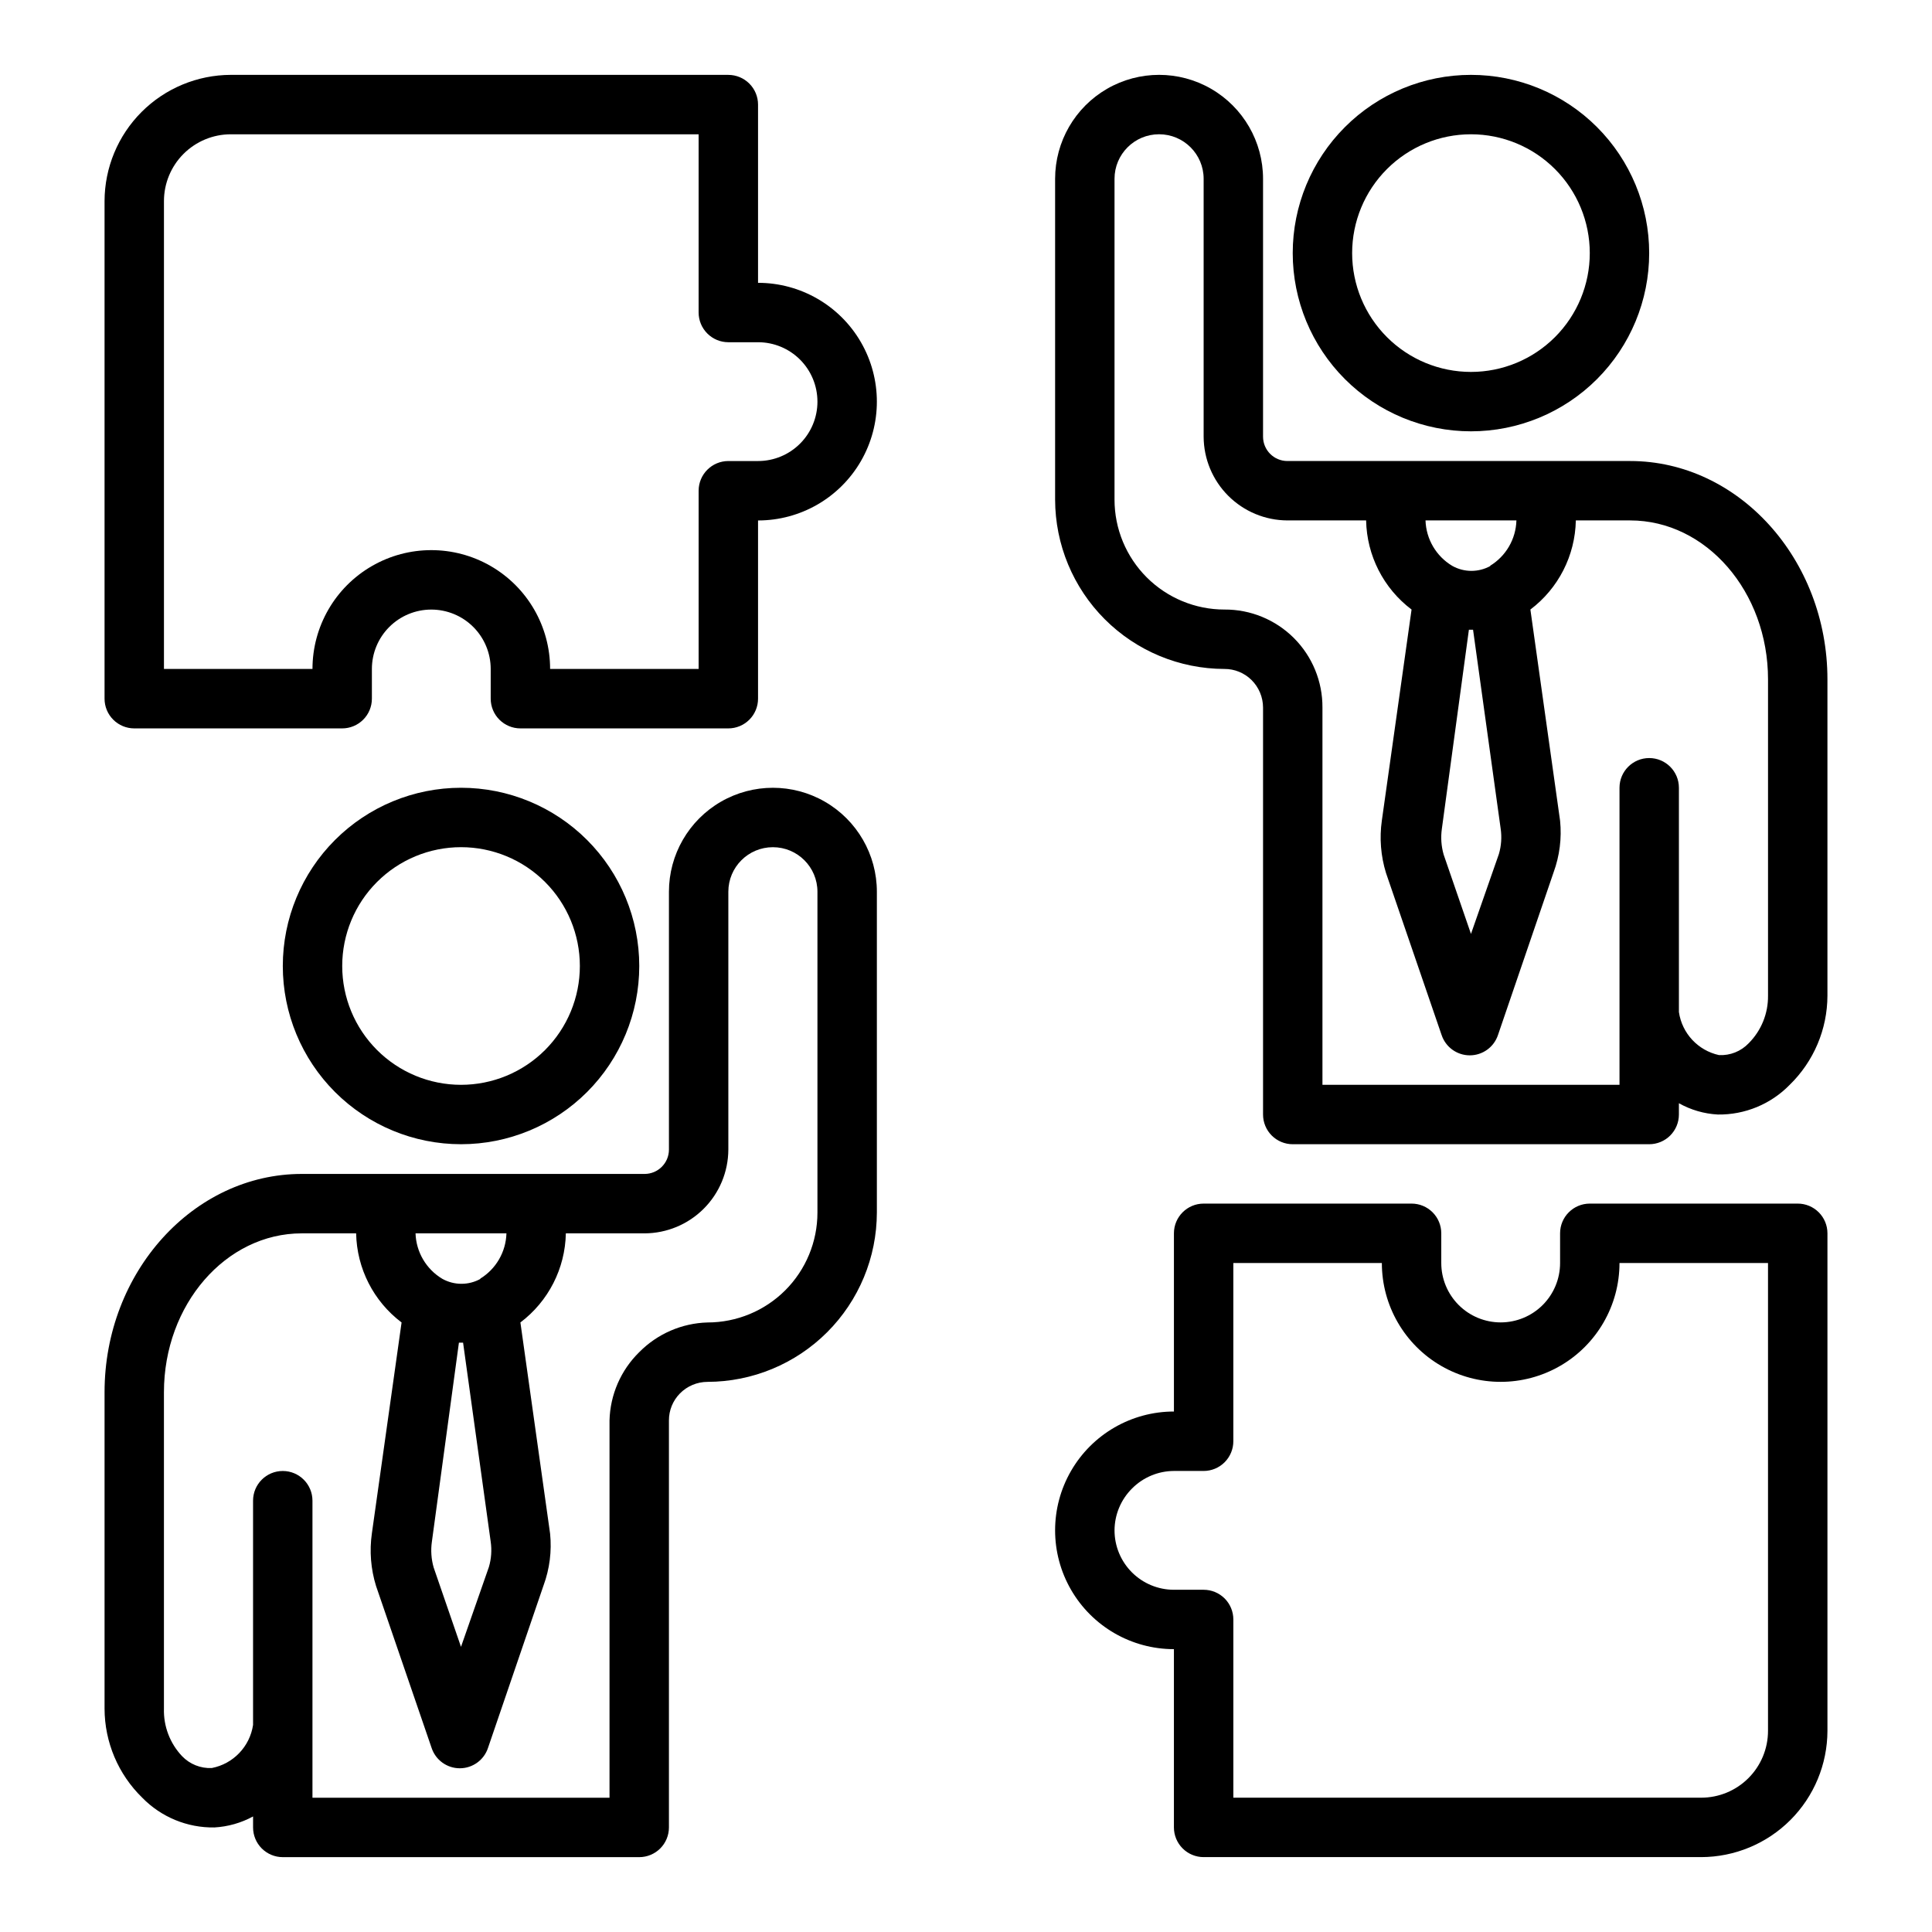 <?xml version="1.0" encoding="UTF-8"?>
<!-- Uploaded to: ICON Repo, www.iconrepo.com, Generator: ICON Repo Mixer Tools -->
<svg fill="#000000" width="800px" height="800px" version="1.1" viewBox="144 144 512 512" xmlns="http://www.w3.org/2000/svg">
 <g>
  <path d="m533.82 163.84c-12.527 0-24.543 4.977-33.398 13.836-8.859 8.859-13.836 20.871-13.836 33.398 0 12.527 4.977 24.539 13.836 33.398 8.855 8.855 20.871 13.832 33.398 13.832 12.527 0 24.539-4.977 33.398-13.832 8.855-8.859 13.832-20.871 13.832-33.398 0-12.527-4.977-24.539-13.832-33.398-8.859-8.859-20.871-13.836-33.398-13.836zm0 78.719v0.004c-8.352 0-16.363-3.316-22.266-9.223-5.906-5.906-9.223-13.914-9.223-22.266 0-8.352 3.316-16.359 9.223-22.266 5.902-5.906 13.914-9.223 22.266-9.223 8.352 0 16.359 3.316 22.266 9.223 5.902 5.906 9.223 13.914 9.223 22.266 0 8.352-3.32 16.359-9.223 22.266-5.906 5.906-13.914 9.223-22.266 9.223z"/>
  <path d="m486.59 447.23h94.465c2.09 0 4.09-0.828 5.566-2.305 1.477-1.477 2.305-3.481 2.305-5.566v-2.992c3.164 1.777 6.691 2.801 10.312 2.992 7.164 0.105 14.055-2.742 19.051-7.871 6.375-6.207 9.98-14.723 10-23.617v-83.836c0-31.883-23.617-57.859-52.273-57.859h-90.844c-3.562 0-6.453-2.891-6.453-6.457v-68.328c0-9.844-5.25-18.941-13.777-23.863-8.523-4.922-19.027-4.922-27.551 0s-13.777 14.02-13.777 23.863v85.016c0.023 11.895 4.758 23.297 13.168 31.707 8.41 8.41 19.809 13.145 31.703 13.164 2.68-0.012 5.254 1.035 7.164 2.914 1.961 1.934 3.066 4.566 3.07 7.32v107.85c0 2.086 0.828 4.09 2.305 5.566 1.477 1.477 3.481 2.305 5.566 2.305zm55.105-83.602c0.324 2.238 0.164 4.523-0.473 6.691l-7.398 21.176-7.242-21.02c-0.637-2.223-0.801-4.555-0.473-6.848l7.164-52.742h1.102zm-2.676-69.668c-3.156 1.77-7 1.77-10.156 0-4.258-2.543-6.93-7.082-7.086-12.043h24.09c-0.141 4.945-2.777 9.48-7.008 12.043zm-70.535 11.574c-7.723 0-15.133-3.07-20.594-8.531-5.465-5.465-8.531-12.871-8.531-20.598v-85.016c0-6.523 5.285-11.809 11.809-11.809 6.519 0 11.809 5.285 11.809 11.809v68.328c0.02 5.883 2.363 11.516 6.523 15.676 4.16 4.156 9.793 6.504 15.672 6.523h20.863c0.176 9.305 4.617 18.012 12.043 23.617l-7.871 55.891c-0.668 4.668-0.293 9.426 1.102 13.934l14.719 42.902h0.004c1.059 3.231 4.078 5.414 7.477 5.414 3.402 0 6.418-2.184 7.481-5.414l14.719-43.059c1.605-4.379 2.199-9.062 1.73-13.699l-7.871-55.969c7.43-5.606 11.867-14.312 12.043-23.617h14.406c20.152 0 36.527 18.895 36.527 42.117v83.836c0.055 4.715-1.789 9.254-5.117 12.594-2.039 2.148-4.914 3.297-7.871 3.148-5.574-1.219-9.809-5.766-10.629-11.414v-59.434c0-4.348-3.523-7.871-7.871-7.871-4.348 0-7.871 3.523-7.871 7.871v78.723h-78.723v-99.977c0.043-6.902-2.68-13.535-7.559-18.414-4.883-4.883-11.516-7.606-18.418-7.562z"/>
  <path d="m266.18 447.23c12.523 0 24.539-4.977 33.398-13.832 8.855-8.859 13.832-20.875 13.832-33.398 0-12.527-4.977-24.543-13.832-33.398-8.859-8.859-20.875-13.836-33.398-13.836-12.527 0-24.543 4.977-33.398 13.836-8.859 8.855-13.836 20.871-13.836 33.398 0 12.523 4.977 24.539 13.836 33.398 8.855 8.855 20.871 13.832 33.398 13.832zm0-78.719c8.348 0 16.359 3.316 22.266 9.223 5.902 5.902 9.223 13.914 9.223 22.266s-3.32 16.359-9.223 22.266c-5.906 5.902-13.918 9.223-22.266 9.223-8.352 0-16.363-3.32-22.266-9.223-5.906-5.906-9.223-13.914-9.223-22.266s3.316-16.363 9.223-22.266c5.902-5.906 13.914-9.223 22.266-9.223z"/>
  <path d="m376.38 465.34v-85.016c0-9.844-5.25-18.941-13.777-23.863-8.523-4.922-19.027-4.922-27.551 0-8.523 4.922-13.777 14.02-13.777 23.863v68.328c0 3.562-2.891 6.453-6.453 6.453h-90.844c-28.656 0-52.27 25.98-52.27 57.859v83.84c0.02 8.895 3.621 17.406 9.996 23.613 5.023 5.144 11.941 7.992 19.129 7.875 3.586-0.207 7.078-1.199 10.234-2.914v2.914c0 2.086 0.828 4.09 2.305 5.566 1.477 1.473 3.481 2.305 5.566 2.305h94.465c2.086 0 4.09-0.832 5.566-2.305 1.477-1.477 2.305-3.481 2.305-5.566v-107.85c-0.012-2.68 1.035-5.254 2.914-7.164 1.934-1.961 4.566-3.066 7.32-3.07 11.895-0.02 23.297-4.754 31.707-13.164 8.41-8.41 13.145-19.812 13.164-31.707zm-102.34 87.223c0.324 2.238 0.164 4.519-0.473 6.691l-7.398 21.176-7.242-21.02c-0.641-2.223-0.801-4.559-0.473-6.848l7.164-52.742h1.102zm-2.676-69.668c-3.156 1.766-7 1.766-10.156 0-4.258-2.547-6.93-7.086-7.086-12.043h24.09c-0.141 4.941-2.777 9.48-7.008 12.043zm42.035 19.445c-4.875 4.781-7.699 11.277-7.871 18.105v99.973h-78.723v-78.719c0-4.348-3.523-7.871-7.871-7.871s-7.871 3.523-7.871 7.871v59.434c-0.863 5.738-5.246 10.312-10.941 11.414-2.957 0.137-5.828-1.012-7.875-3.148-3.211-3.391-4.938-7.926-4.801-12.594v-83.84c0-23.223 16.375-42.113 36.527-42.113h14.406c0.176 9.301 4.617 18.008 12.043 23.613l-7.871 55.895c-0.668 4.668-0.293 9.426 1.102 13.934l14.719 42.902c1.062 3.231 4.078 5.414 7.481 5.414 3.398 0 6.418-2.184 7.477-5.414l14.719-43.059 0.004-0.004c1.605-4.375 2.199-9.059 1.73-13.695l-7.871-55.973c7.426-5.606 11.867-14.312 12.043-23.613h20.863c5.879-0.023 11.516-2.367 15.672-6.527 4.16-4.156 6.504-9.793 6.527-15.672v-68.328c0-6.523 5.285-11.809 11.809-11.809 6.519 0 11.805 5.285 11.805 11.809v85.016c0 7.727-3.066 15.133-8.527 20.598-5.465 5.461-12.871 8.527-20.598 8.527-6.824 0.191-13.312 3.012-18.105 7.875z"/>
  <path d="m455.1 581.05v47.234c0 2.086 0.832 4.09 2.309 5.566 1.473 1.473 3.477 2.305 5.566 2.305h131.86c8.867-0.023 17.363-3.555 23.633-9.824 6.269-6.269 9.801-14.766 9.824-23.633v-131.86c0-2.09-0.832-4.09-2.309-5.566-1.477-1.477-3.477-2.305-5.566-2.305h-55.102c-4.348 0-7.875 3.523-7.875 7.871v7.871c0 4.176-1.656 8.18-4.609 11.133-2.953 2.953-6.957 4.609-11.133 4.609-4.176 0-8.18-1.656-11.133-4.609-2.953-2.953-4.613-6.957-4.613-11.133v-7.871c0-2.09-0.828-4.09-2.305-5.566-1.477-1.477-3.477-2.305-5.566-2.305h-55.102c-4.348 0-7.875 3.523-7.875 7.871v47.23c-11.25 0-21.645 6.004-27.27 15.746-5.625 9.742-5.625 21.746 0 31.488s16.02 15.742 27.27 15.742zm-11.098-42.586c2.938-2.957 6.93-4.629 11.098-4.644h7.875c2.086 0 4.09-0.832 5.566-2.309 1.473-1.477 2.305-3.477 2.305-5.566v-47.23h39.359c0 11.25 6 21.645 15.742 27.27 9.742 5.625 21.746 5.625 31.488 0s15.746-16.02 15.746-27.27h39.359v123.98c0 4.699-1.867 9.203-5.188 12.523-3.32 3.324-7.828 5.188-12.523 5.188h-123.98v-47.23c0-2.09-0.832-4.09-2.305-5.566-1.477-1.477-3.481-2.305-5.566-2.305h-7.875c-4.176 0-8.18-1.66-11.133-4.613s-4.609-6.957-4.609-11.133c0.016-4.168 1.688-8.16 4.644-11.098z"/>
  <path d="m337.02 163.84h-131.86c-8.863 0.023-17.363 3.555-23.633 9.824-6.269 6.269-9.801 14.766-9.82 23.633v131.86c0 2.09 0.828 4.094 2.305 5.566 1.477 1.477 3.477 2.309 5.566 2.309h55.105c2.086 0 4.09-0.832 5.566-2.309 1.477-1.473 2.305-3.477 2.305-5.566v-7.871c0-4.176 1.656-8.18 4.609-11.133s6.957-4.609 11.133-4.609 8.18 1.656 11.133 4.609 4.613 6.957 4.613 11.133v7.871c0 2.09 0.828 4.094 2.305 5.566 1.477 1.477 3.481 2.309 5.566 2.309h55.105c2.086 0 4.09-0.832 5.566-2.309 1.477-1.473 2.305-3.477 2.305-5.566v-47.23c11.25 0 21.645-6 27.27-15.742 5.625-9.742 5.625-21.746 0-31.488s-16.02-15.746-27.27-15.746v-47.23c0-2.09-0.828-4.09-2.305-5.566-1.477-1.477-3.481-2.309-5.566-2.309zm23.617 86.594h-0.004c0 4.176-1.656 8.18-4.609 11.133s-6.957 4.613-11.133 4.613h-7.871c-4.348 0-7.875 3.523-7.875 7.871v47.23h-39.359c0-11.25-6-21.645-15.742-27.27s-21.746-5.625-31.488 0c-9.742 5.625-15.746 16.02-15.746 27.27h-39.359v-123.98c0-4.695 1.867-9.203 5.188-12.523 3.324-3.32 7.828-5.188 12.523-5.188h123.98v47.23c0 2.09 0.832 4.09 2.309 5.566 1.477 1.477 3.477 2.309 5.566 2.309h7.871c4.176 0 8.18 1.656 11.133 4.609s4.609 6.957 4.609 11.133z"/>
 </g>
</svg>